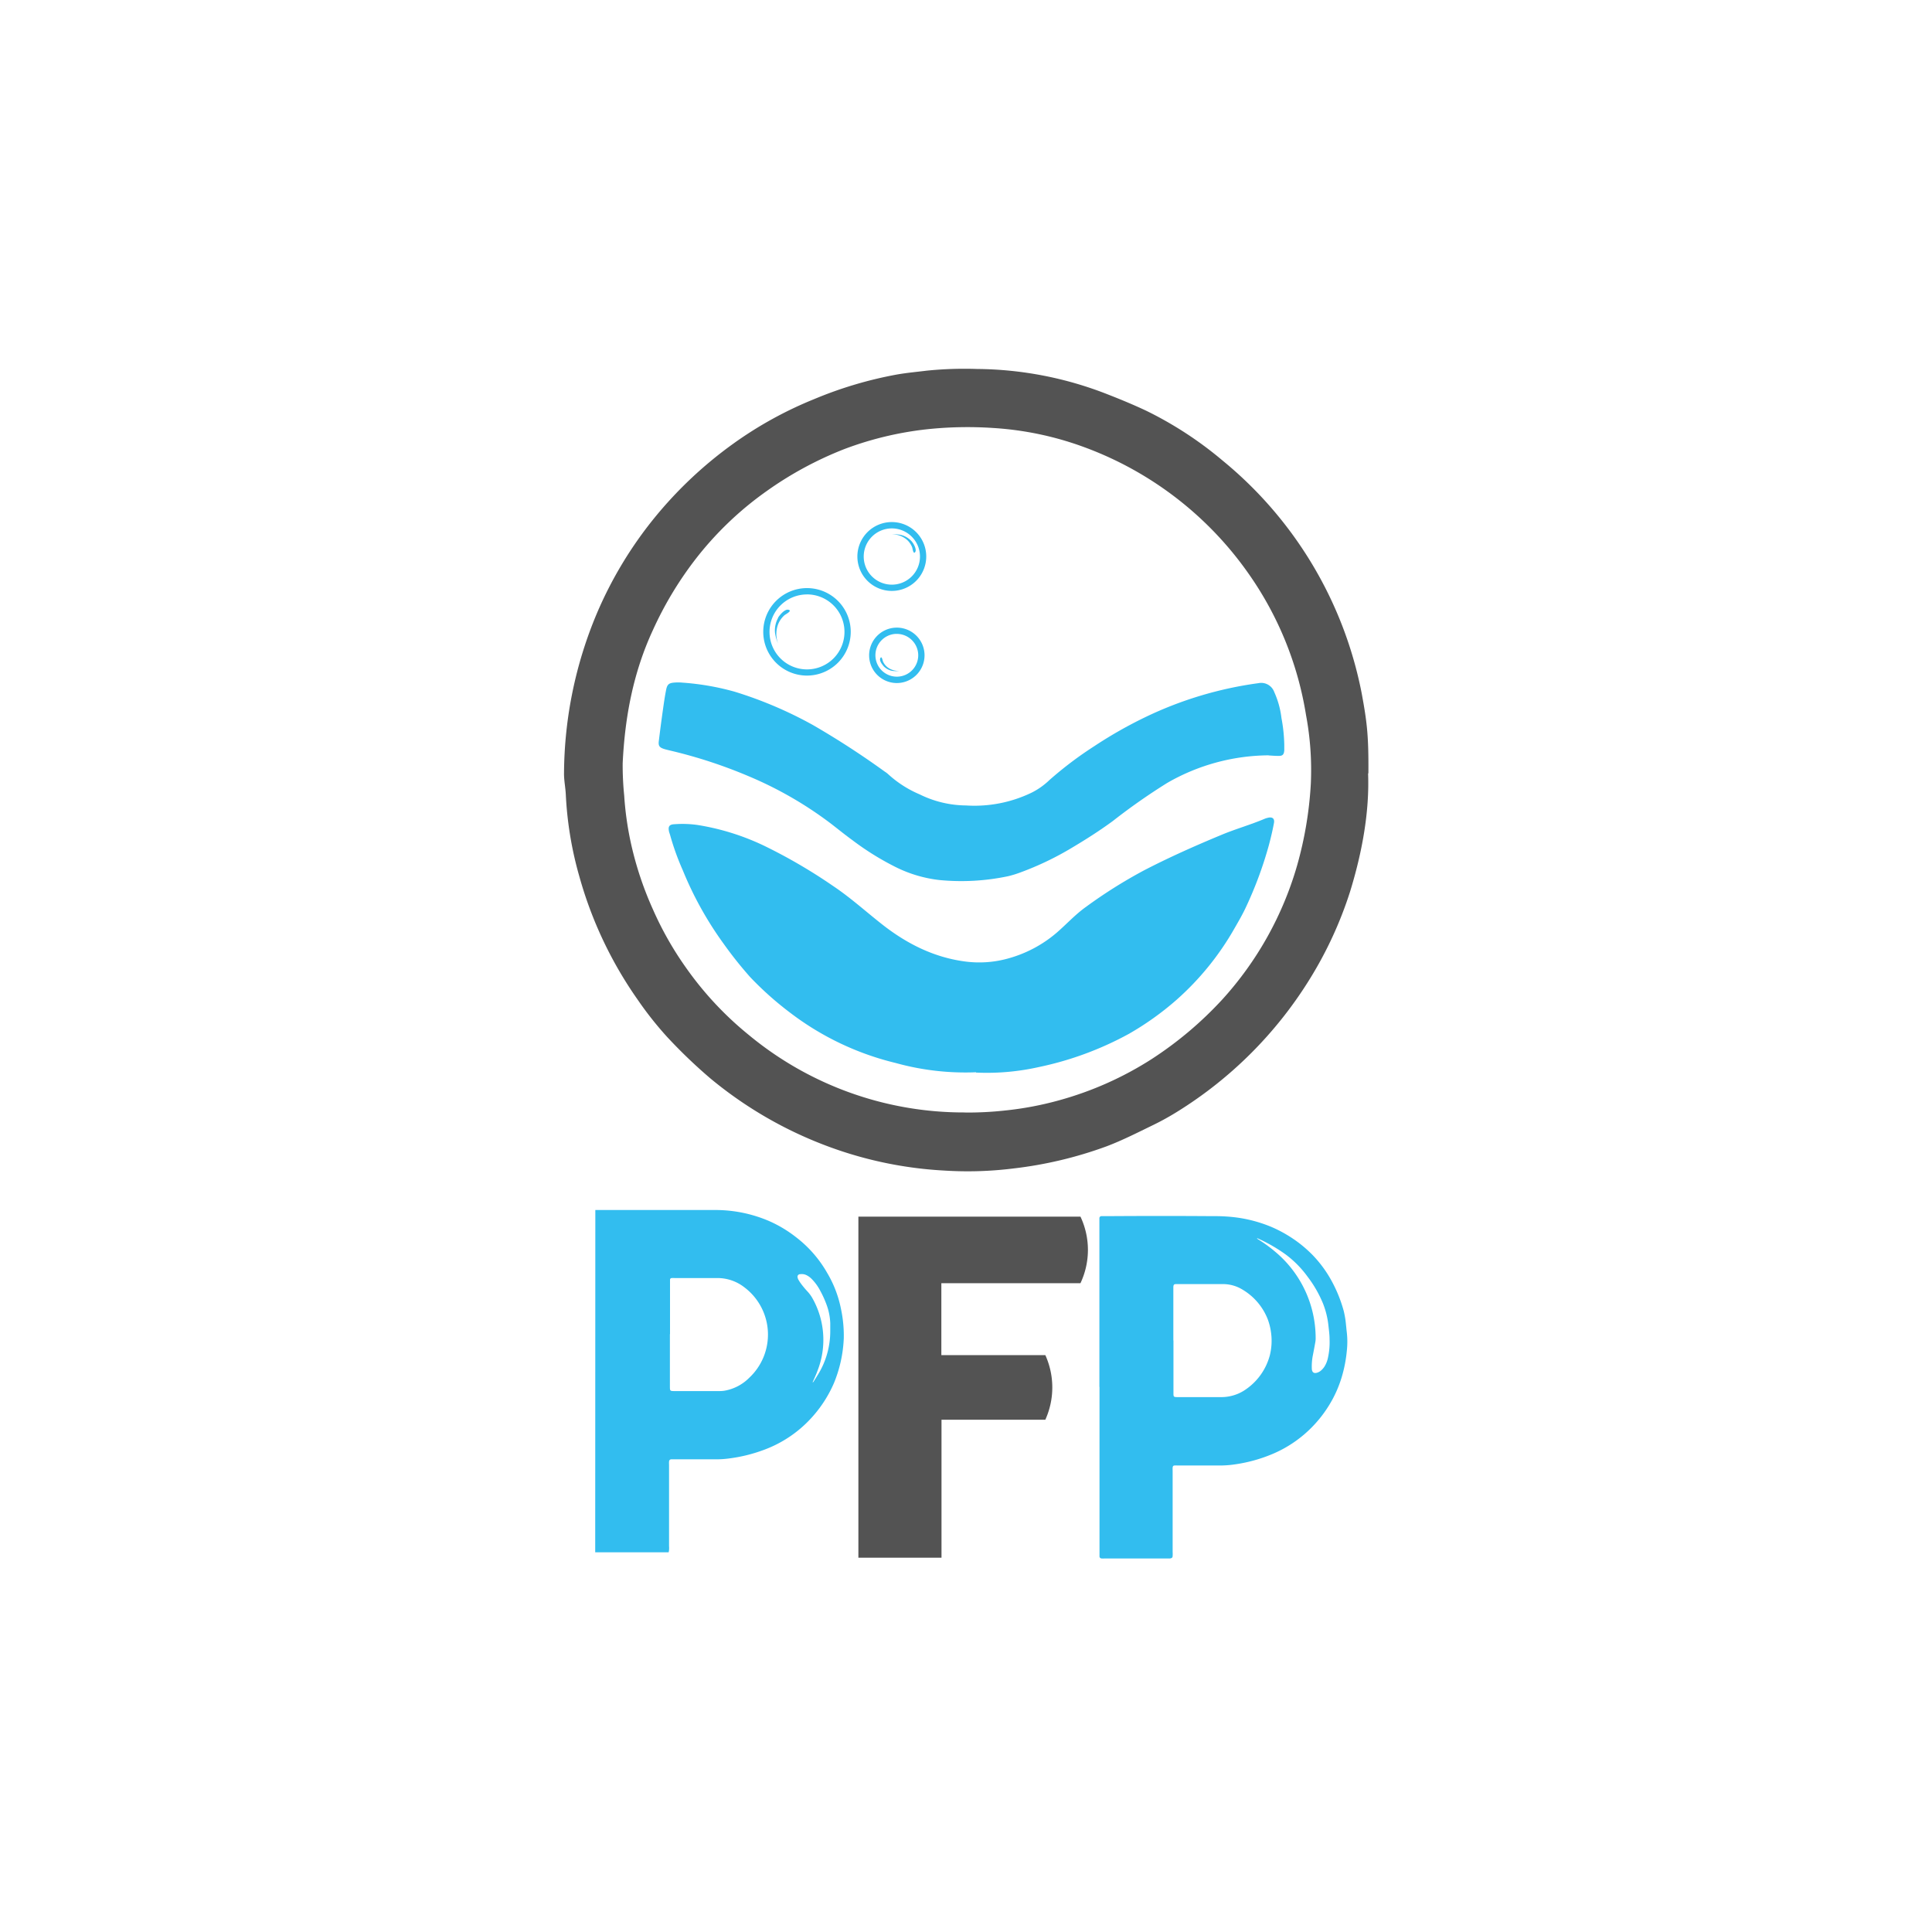 <svg id="Capa_1" data-name="Capa 1" xmlns="http://www.w3.org/2000/svg" viewBox="0 0 500 500"><defs><style>.cls-1{fill:#535353;}.cls-2{fill:#32bdef;}</style></defs><path class="cls-1" d="M279.62,314.86a20.17,20.17,0,0,1,0,17.23h-36V350.7h26.91a20.3,20.3,0,0,1,0,16.73H243.66v35.71H222.15V314.86Z"/><path class="cls-1" d="M354.06,200.14c.38,9.9-1.51,20.4-4.69,30.7a101.58,101.58,0,0,1-10.24,22.27,105.87,105.87,0,0,1-34.56,34.66,67.85,67.85,0,0,1-6.14,3.39c-4,1.94-7.89,3.93-12,5.49a104.36,104.36,0,0,1-24.1,5.74,95.31,95.31,0,0,1-17.79.56,101.94,101.94,0,0,1-30-6.17,104.6,104.6,0,0,1-30.72-17.71,133.06,133.06,0,0,1-11.11-10.65,89.42,89.42,0,0,1-7.7-9.73,103.77,103.77,0,0,1-15.06-31.81,93,93,0,0,1-3.52-21.26c-.09-1.88-.5-3.74-.46-5.64a107.9,107.9,0,0,1,8.5-41.24,103.32,103.32,0,0,1,14.86-24.67,106,106,0,0,1,20.38-19.2,100.3,100.3,0,0,1,21-11.58,103.44,103.44,0,0,1,21.44-6.37c2.57-.45,5.17-.68,7.75-1a96.56,96.56,0,0,1,12.94-.43,94.23,94.23,0,0,1,34,6.64c3.35,1.31,6.68,2.69,9.93,4.23a96,96,0,0,1,19.62,12.82,103.33,103.33,0,0,1,36,60.17c1.39,7.53,1.82,10.94,1.75,20.8M249.83,287.92a87.68,87.68,0,0,0,10.24-.52,84.5,84.5,0,0,0,14.05-2.65A87.23,87.23,0,0,0,298,274.12a95,95,0,0,0,18.5-15.64,87.54,87.54,0,0,0,19.16-34.39,97.06,97.06,0,0,0,3.58-21.26A77.17,77.17,0,0,0,338,185.07a87.57,87.57,0,0,0-14.78-36.48,89.68,89.68,0,0,0-42.77-32.92A82.77,82.77,0,0,0,257,110.76a99.59,99.59,0,0,0-17.26.35,87.59,87.59,0,0,0-21.2,5.1,93.12,93.12,0,0,0-20.14,10.89A86.17,86.17,0,0,0,179.78,145,92.37,92.37,0,0,0,169,163c-5.11,11-7.28,22.55-7.85,34.52a77.66,77.66,0,0,0,.39,8.35,82.11,82.11,0,0,0,2.09,13.86,87.64,87.64,0,0,0,5.32,15.56,85.4,85.4,0,0,0,8.65,15.24,86.27,86.27,0,0,0,16.18,17.31,87.23,87.23,0,0,0,56.08,20.06"/><path class="cls-2" d="M328.29,195.48a53.19,53.19,0,0,0-26.18,7.12A159.15,159.15,0,0,0,288,212.48c-3.34,2.45-6.83,4.68-10.39,6.8a78,78,0,0,1-13.6,6.53,26.36,26.36,0,0,1-3.1.95,58.61,58.61,0,0,1-17.72,1,33.89,33.89,0,0,1-11.58-3.46,71.48,71.48,0,0,1-11-6.86c-1.89-1.37-3.71-2.85-5.56-4.28a97.89,97.89,0,0,0-21.22-12.24,125.43,125.43,0,0,0-20.24-6.64c-.61-.15-1.23-.28-1.83-.48-1.1-.37-1.41-.82-1.26-2,.33-2.76.7-5.53,1.09-8.29.24-1.69.48-3.38.82-5.06.27-1.31.73-1.68,2-1.79a12,12,0,0,1,2.16,0A67.53,67.53,0,0,1,190.09,179a105.75,105.75,0,0,1,20.32,8.65A218.24,218.24,0,0,1,229,199.71a6.06,6.06,0,0,1,.86.65,28.51,28.51,0,0,0,8.14,5.22,27.6,27.6,0,0,0,12,2.87,34,34,0,0,0,17-3.32,18.65,18.65,0,0,0,4.61-3.27,96.13,96.13,0,0,1,11.62-8.77,112.65,112.65,0,0,1,13.13-7.47,97.48,97.48,0,0,1,29.34-8.82,3.58,3.58,0,0,1,4.07,2.29,22.7,22.7,0,0,1,1.87,6.74,40.8,40.8,0,0,1,.73,7c0,.45,0,.9,0,1.35-.09,1.12-.43,1.46-1.5,1.45-.9,0-1.8-.08-2.52-.12"/><path class="cls-2" d="M201.39,159.89a6.7,6.7,0,0,0-.82,3.85,10,10,0,0,0,.8,2.79,7,7,0,0,1,0-4.95,6.2,6.2,0,0,1,1.65-2.36c.29-.26,2.16-1.17,1-1.42-.89-.2-2.09,1.21-2.54,1.87a1.64,1.64,0,0,0-.14.22"/><path class="cls-2" d="M236,140.17a5.59,5.59,0,0,0-2.75-1.71,8.45,8.45,0,0,0-2.39-.17,5.85,5.85,0,0,1,3.84,1.39,5.26,5.26,0,0,1,1.36,1.94c.12.31.3,2,.81,1.22.4-.63-.36-2-.74-2.49l-.13-.18"/><path class="cls-2" d="M252.6,277.5a67.37,67.37,0,0,1-20.8-2.4,73.39,73.39,0,0,1-27.14-12.88,84.23,84.23,0,0,1-10.48-9.31,102.44,102.44,0,0,1-6.89-8.65,90.54,90.54,0,0,1-10.6-19.07,66.22,66.22,0,0,1-3.21-8.88c-.09-.35-.22-.69-.31-1-.33-1.37,0-1.94,1.34-2a27.93,27.93,0,0,1,5.92.18,62.61,62.61,0,0,1,17.47,5.46,137.42,137.42,0,0,1,17.7,10.34c4.73,3.16,8.88,7,13.38,10.47,6.05,4.61,12.69,7.9,20.26,9a27.86,27.86,0,0,0,11.52-.67,32.5,32.5,0,0,0,12.77-6.76c2.51-2.18,4.75-4.65,7.48-6.6a125.73,125.73,0,0,1,15.06-9.48c6.56-3.4,13.3-6.39,20.12-9.22,3.66-1.52,7.48-2.59,11.13-4.14a5.28,5.28,0,0,1,.77-.24c1.17-.31,1.83.17,1.61,1.35-.36,1.94-.82,3.87-1.33,5.78a100.64,100.64,0,0,1-5.9,15.94c-.86,1.87-1.91,3.67-2.94,5.46a72.48,72.48,0,0,1-15.06,18.59,75.67,75.67,0,0,1-12.28,8.77,84.47,84.47,0,0,1-23.46,8.64,61.32,61.32,0,0,1-16.13,1.4"/><path class="cls-2" d="M208.85,174.84a11.32,11.32,0,1,1,11.32-11.32A11.33,11.33,0,0,1,208.85,174.84Zm0-21a9.7,9.7,0,1,0,9.7,9.69A9.7,9.7,0,0,0,208.85,153.83Z"/><path class="cls-2" d="M230.81,152.93a8.91,8.91,0,1,1,8.9-8.9A8.91,8.91,0,0,1,230.81,152.93Zm0-16.18a7.28,7.28,0,1,0,7.28,7.28A7.29,7.29,0,0,0,230.81,136.75Z"/><path class="cls-2" d="M228.64,172.38a4.34,4.34,0,0,0,2.23,1.23,6.58,6.58,0,0,0,1.88,0,4.57,4.57,0,0,1-3.07-.93,4,4,0,0,1-1.15-1.46c-.11-.24-.32-1.56-.68-.93s.36,1.53.68,1.93l.11.13"/><path class="cls-2" d="M232.09,176.77a7.17,7.17,0,1,1,7.17-7.56h0a7.18,7.18,0,0,1-6.78,7.55Zm0-12.72h-.3a5.54,5.54,0,1,0,5.84,5.24h0A5.56,5.56,0,0,0,232.1,164.05Z"/><path class="cls-2" d="M154.07,313.15l1.51,0h29.87a35.14,35.14,0,0,1,13.74,2.92,32.34,32.34,0,0,1,6.79,4.09,30.84,30.84,0,0,1,8.05,9.19,29.4,29.4,0,0,1,3.6,9.32,33.28,33.28,0,0,1,.74,7.64,34.12,34.12,0,0,1-2.54,11.62,32.34,32.34,0,0,1-5.34,8.46,31.21,31.21,0,0,1-13,8.91,39.9,39.9,0,0,1-8.68,2.13,24.63,24.63,0,0,1-3.33.24h-11c-.25,0-.51,0-.76,0s-.54.17-.57.57,0,.61,0,.92v21a5,5,0,0,1,0,.92c0,.24-.11.66-.11.66l-19,0Zm19.3,32.13h0v13.47c0,1.23,0,1.26,1.27,1.26h11.55a8.6,8.6,0,0,0,1.33-.1,11.9,11.9,0,0,0,6.36-3.32,15.31,15.31,0,0,0-1.26-23.45,11.3,11.3,0,0,0-7.16-2.38c-1.37,0-2.74,0-4.1,0h-6.7a7.58,7.58,0,0,0-.83,0,.43.43,0,0,0-.43.43c0,.28,0,.56,0,.84v13.22m36.9,12.44.09.08c.08-.11.17-.21.24-.32.4-.64.8-1.28,1.19-1.92a21.36,21.36,0,0,0,3.05-11.07c0-.67,0-1.34,0-2a15.32,15.32,0,0,0-.79-4.34,26.11,26.11,0,0,0-1.79-4.05,12.47,12.47,0,0,0-2.37-3.22,4.89,4.89,0,0,0-1.31-.89,2.84,2.84,0,0,0-1.55-.2.66.66,0,0,0-.63.88,1.47,1.47,0,0,0,.2.54,9.54,9.54,0,0,0,.58.92,24.15,24.15,0,0,0,1.7,2.06,9.26,9.26,0,0,1,1.26,1.67,21.92,21.92,0,0,1,1.37,19c-.36,1-.8,1.9-1.21,2.84"/><path class="cls-2" d="M284.52,358.94V316.25c0-.33,0-.67,0-1a.53.53,0,0,1,.47-.51,2.74,2.74,0,0,1,.5,0h.84c.79,0,13.15-.11,27.7,0a43.14,43.14,0,0,1,5.37.27,35.58,35.58,0,0,1,9.76,2.57,33.91,33.91,0,0,1,7.36,4.37,33.21,33.21,0,0,1,3.25,2.92,30.89,30.89,0,0,1,4.45,5.92,35.71,35.71,0,0,1,3.53,8.47,23.69,23.69,0,0,1,.59,3.55c.08.69.13,1.38.22,2.08a21.44,21.44,0,0,1,0,4.67,35,35,0,0,1-1.29,6.72,30.56,30.56,0,0,1-3.39,7.53,31.86,31.86,0,0,1-5,6.18,31.38,31.38,0,0,1-9.44,6.25,39.23,39.23,0,0,1-10.3,2.8,25.61,25.61,0,0,1-3.5.23c-3.63,0-7.26,0-10.89,0a6.26,6.26,0,0,0-.75,0c-.34,0-.49.18-.52.54s0,.61,0,.92q0,10.46,0,20.92a8.35,8.35,0,0,1,0,1c0,.46-.23.63-.7.68-.22,0-.44,0-.66,0H285.9a5.91,5.91,0,0,1-.84,0,.54.54,0,0,1-.51-.56c0-.33,0-.67,0-1V358.94m19.14-12v13.55c0,1,0,1.08,1.1,1.08h11.37a11,11,0,0,0,5.65-1.6,15.52,15.52,0,0,0,6.85-9.33,15.57,15.57,0,0,0,.33-5.4,16,16,0,0,0-.87-3.74,15.48,15.48,0,0,0-6.51-7.72,9.69,9.69,0,0,0-5.17-1.46h-12c-.63,0-.75.15-.78.81,0,.25,0,.51,0,.76v13m21.69-26.46c0,.08,0,.12,0,.13a2.22,2.22,0,0,0,.27.19,35.55,35.55,0,0,1,4.46,3.25,29.1,29.1,0,0,1,10.41,22.31,5.44,5.44,0,0,1-.08,1c-.2,1.13-.41,2.25-.63,3.37a14.84,14.84,0,0,0-.28,3.58c.06,1,.64,1.28,1.55.93a2.74,2.74,0,0,0,.85-.52,5,5,0,0,0,.83-.94,6.78,6.78,0,0,0,.9-2.15,18.58,18.58,0,0,0,.46-5c0-1.19-.17-2.39-.3-3.58a21.63,21.63,0,0,0-1.4-5.66,30.5,30.5,0,0,0-4-6.95,26.7,26.7,0,0,0-5.68-5.75,40.93,40.93,0,0,0-6.25-3.7c-.37-.18-.74-.34-1.14-.52"/></svg>